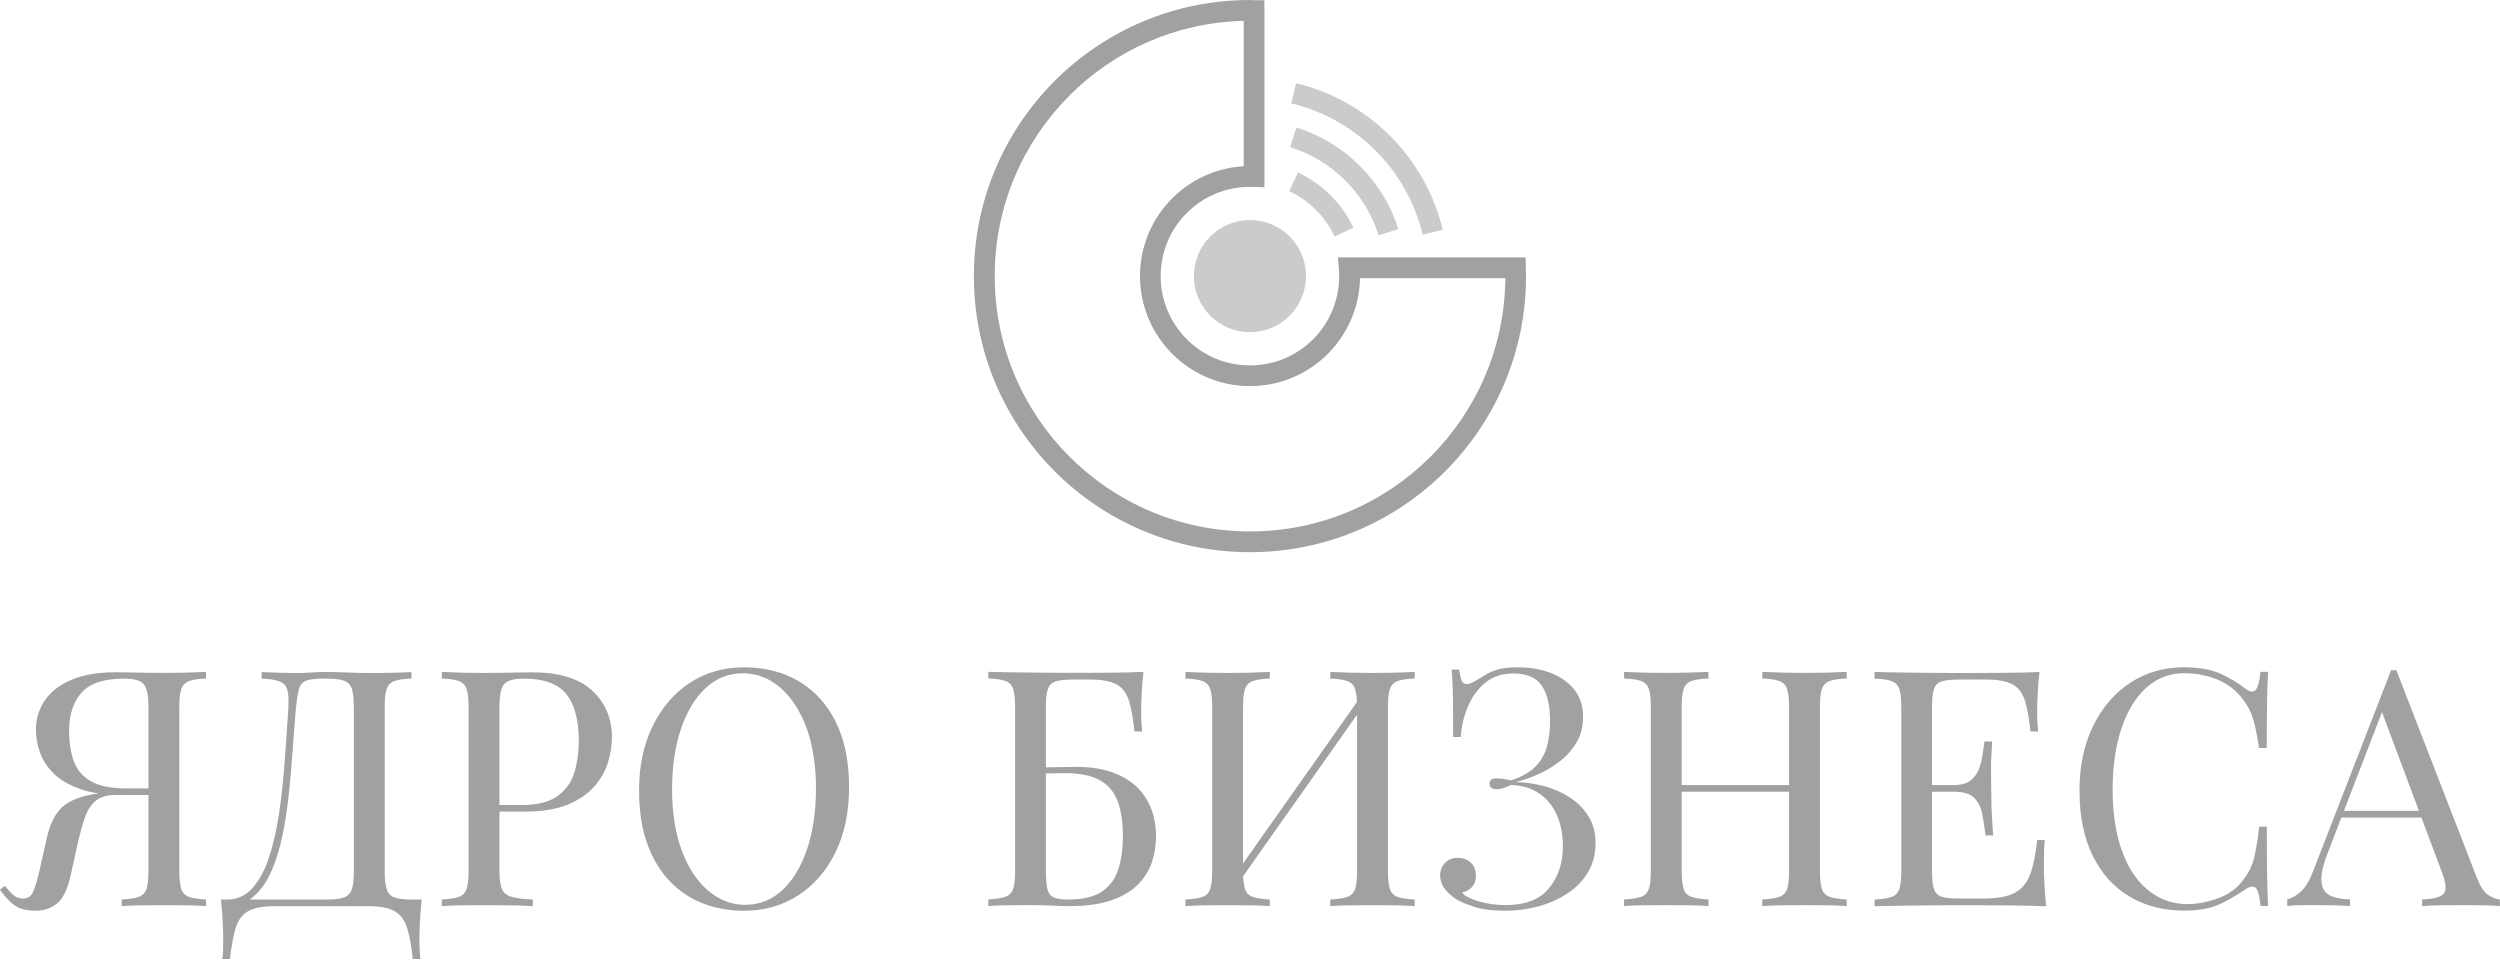 <?xml version="1.0" encoding="UTF-8"?> <svg xmlns="http://www.w3.org/2000/svg" width="482" height="185" viewBox="0 0 482 185" fill="none"><g clip-path="url(#clip0_2155_4813)"><path d="M206.18 18.42C214.82 9.78 226.67 4.33 239.79 4.02V32.05C234.42 32.35 229.58 34.66 226 38.23C222.16 42.08 219.79 47.38 219.79 53.23C219.79 59.08 222.17 64.38 226.01 68.22C229.84 72.06 235.15 74.44 241 74.44C246.85 74.44 252.16 72.06 256 68.23C259.75 64.47 262.1 59.32 262.21 53.63H290.23C290.12 67.07 284.63 79.22 275.82 88.04C266.91 96.95 254.61 102.46 241.01 102.46C227.41 102.46 215.11 96.95 206.2 88.04C197.29 79.13 191.78 66.82 191.78 53.23C191.78 39.64 197.29 27.33 206.2 18.42M240.99 0C226.29 0 212.98 5.96 203.35 15.59C193.72 25.22 187.76 38.53 187.76 53.23C187.76 67.93 193.72 81.24 203.35 90.87C212.98 100.5 226.29 106.46 240.99 106.46C255.69 106.46 269 100.5 278.63 90.87C288.26 81.24 294.22 67.93 294.22 53.23L294.13 49.63H257.95L258.19 52.51V53.24C258.19 58 256.28 62.3 253.17 65.41C250.05 68.52 245.75 70.45 240.99 70.45C236.23 70.45 231.93 68.52 228.82 65.41C225.7 62.3 223.78 58 223.78 53.24C223.78 48.48 225.7 44.18 228.81 41.07C231.92 37.95 236.22 36.03 240.98 36.03C241.91 36.02 242.85 36.08 243.78 36.11V0.05C243.7 0.05 241.1 0.05 240.98 0H240.99Z" fill="#A1A1A1"></path><path fill-rule="evenodd" clip-rule="evenodd" d="M240.99 42.42C246.96 42.42 251.8 47.26 251.8 53.23C251.8 59.2 246.96 64.04 240.99 64.04C235.02 64.04 230.18 59.2 230.18 53.23C230.18 47.26 235.02 42.42 240.99 42.42Z" fill="#CBCBCB"></path><path d="M278.16 44.3C276.49 37.32 272.91 31.09 268 26.19C263.09 21.29 256.86 17.71 249.89 16.05L248.97 19.94C255.22 21.43 260.8 24.63 265.19 29.02C269.58 33.41 272.79 38.99 274.28 45.23L278.16 44.31V44.3Z" fill="#CBCBCB"></path><path d="M269.61 44.16C268.14 39.5 265.55 35.33 262.16 31.96C258.78 28.59 254.59 26.02 249.93 24.57L248.74 28.38C252.79 29.64 256.42 31.87 259.35 34.78C262.28 37.7 264.52 41.31 265.8 45.36L269.61 44.16Z" fill="#CBCBCB"></path><path d="M260.93 43.91C259.83 41.56 258.33 39.44 256.52 37.64C254.71 35.84 252.58 34.34 250.24 33.25L248.57 36.88C250.49 37.77 252.23 38.99 253.71 40.47C255.19 41.95 256.42 43.69 257.32 45.6L260.93 43.91Z" fill="#CBCBCB"></path><path d="M469.8 156.34V157.62H450.8L451.44 156.34H469.81H469.8ZM462.02 129.23L477.58 169.34C478.22 170.96 478.94 172.03 479.75 172.56C480.56 173.09 481.3 173.38 481.98 173.42V174.7C481.13 174.61 480.09 174.56 478.86 174.54C477.63 174.52 476.39 174.51 475.16 174.51C473.5 174.51 471.95 174.52 470.5 174.54C469.05 174.56 467.88 174.61 466.99 174.7V173.42C469.16 173.34 470.54 172.96 471.14 172.3C471.74 171.64 471.61 170.23 470.76 168.06L458.9 136.37L459.92 135.54L448.82 164.36C448.14 166.06 447.74 167.5 447.61 168.66C447.48 169.83 447.6 170.75 447.96 171.43C448.32 172.11 448.94 172.6 449.81 172.9C450.68 173.2 451.78 173.37 453.09 173.41V174.69C451.9 174.6 450.66 174.55 449.36 174.53C448.06 174.51 446.86 174.5 445.76 174.5C444.66 174.5 443.79 174.51 443.05 174.53C442.31 174.55 441.62 174.6 440.98 174.69V173.41C441.83 173.2 442.7 172.7 443.59 171.91C444.48 171.12 445.29 169.77 446.01 167.86L461 129.22H462.02V129.23ZM421.21 128.66C424.02 128.66 426.32 129.08 428.13 129.9C429.94 130.73 431.54 131.7 432.94 132.8C433.79 133.44 434.44 133.51 434.89 133.02C435.34 132.53 435.64 131.37 435.81 129.54H437.28C437.19 131.11 437.13 133.03 437.09 135.28C437.05 137.53 437.03 140.51 437.03 144.21H435.56C435.26 142.38 434.99 140.93 434.73 139.84C434.48 138.76 434.17 137.83 433.81 137.07C433.45 136.31 432.97 135.54 432.38 134.77C431.06 133.03 429.4 131.76 427.41 130.98C425.41 130.19 423.31 129.8 421.1 129.8C419.02 129.8 417.14 130.32 415.46 131.36C413.78 132.4 412.34 133.9 411.12 135.86C409.91 137.82 408.97 140.18 408.31 142.94C407.65 145.7 407.32 148.81 407.32 152.25C407.32 155.69 407.68 158.98 408.4 161.72C409.12 164.46 410.13 166.77 411.43 168.64C412.73 170.51 414.26 171.92 416.02 172.88C417.78 173.84 419.69 174.31 421.73 174.31C423.64 174.31 425.64 173.93 427.72 173.16C429.8 172.39 431.44 171.16 432.63 169.46C433.57 168.23 434.21 166.89 434.58 165.44C434.94 163.99 435.27 161.97 435.57 159.38H437.04C437.04 163.25 437.06 166.36 437.1 168.72C437.14 171.08 437.21 173.07 437.29 174.68H435.82C435.65 172.85 435.36 171.7 434.96 171.24C434.56 170.77 433.89 170.84 432.95 171.43C431.38 172.54 429.71 173.5 427.94 174.33C426.18 175.16 423.91 175.57 421.15 175.57C417.11 175.57 413.57 174.66 410.53 172.83C407.49 171 405.13 168.37 403.45 164.92C401.77 161.48 400.93 157.33 400.93 152.49C400.93 147.65 401.8 143.56 403.54 139.99C405.28 136.42 407.68 133.63 410.71 131.64C413.75 129.64 417.25 128.64 421.2 128.64L421.21 128.66ZM384.09 142.94C383.92 145.36 383.84 147.21 383.87 148.49C383.89 149.77 383.9 150.93 383.9 152C383.9 153.07 383.92 154.23 383.96 155.51C384 156.79 384.11 158.63 384.28 161.06H382.81C382.64 159.7 382.44 158.37 382.2 157.07C381.97 155.77 381.46 154.71 380.67 153.88C379.88 153.05 378.56 152.64 376.68 152.64V151.36C378.08 151.36 379.16 151.07 379.9 150.5C380.64 149.93 381.19 149.19 381.53 148.3C381.87 147.41 382.1 146.48 382.23 145.53C382.36 144.57 382.48 143.71 382.61 142.95H384.08L384.09 142.94ZM382.24 151.36V152.64H370.57V151.36H382.24ZM393.21 129.55C393.04 131.04 392.92 132.48 392.86 133.89C392.8 135.29 392.76 136.36 392.76 137.08C392.76 137.85 392.78 138.58 392.82 139.28C392.86 139.98 392.91 140.57 392.95 141.03H391.48C391.22 138.52 390.86 136.53 390.4 135.07C389.93 133.6 389.14 132.56 388.01 131.95C386.88 131.33 385.19 131.02 382.94 131.02H377.65C376.2 131.02 375.11 131.14 374.37 131.37C373.63 131.6 373.13 132.09 372.87 132.84C372.61 133.58 372.49 134.74 372.49 136.32V167.95C372.49 169.48 372.62 170.63 372.87 171.39C373.12 172.15 373.62 172.65 374.37 172.89C375.11 173.12 376.21 173.24 377.65 173.24H382.31C384.99 173.24 387.02 172.88 388.4 172.16C389.78 171.44 390.78 170.26 391.4 168.62C392.02 166.98 392.47 164.76 392.77 161.96H394.24C394.11 163.11 394.05 164.64 394.05 166.55C394.05 167.36 394.08 168.52 394.15 170.03C394.21 171.54 394.33 173.1 394.5 174.72C392.33 174.63 389.89 174.58 387.17 174.56C384.45 174.54 382.03 174.53 379.9 174.53H376.3C374.83 174.53 373.25 174.54 371.55 174.56C369.85 174.58 368.13 174.6 366.38 174.62C364.64 174.64 362.98 174.67 361.41 174.72V173.44C362.86 173.36 363.95 173.19 364.69 172.93C365.43 172.67 365.93 172.16 366.19 171.4C366.45 170.63 366.57 169.49 366.57 167.96V136.33C366.57 134.76 366.44 133.6 366.19 132.85C365.94 132.11 365.44 131.6 364.69 131.32C363.95 131.04 362.85 130.88 361.41 130.84V129.56C362.98 129.6 364.64 129.64 366.38 129.66C368.12 129.68 369.85 129.7 371.55 129.72C373.25 129.74 374.83 129.75 376.3 129.75H379.9C381.86 129.75 384.08 129.74 386.56 129.72C389.05 129.7 391.27 129.65 393.22 129.56L393.21 129.55ZM321.98 152.64V151.36H347.17V152.64H321.98ZM313.12 174.7V173.42C314.57 173.34 315.66 173.17 316.4 172.91C317.14 172.65 317.64 172.14 317.9 171.38C318.16 170.61 318.28 169.47 318.28 167.94V136.31C318.28 134.74 318.15 133.58 317.9 132.83C317.65 132.09 317.15 131.58 316.4 131.3C315.66 131.02 314.56 130.86 313.12 130.82V129.54C314.01 129.58 315.18 129.63 316.63 129.67C318.08 129.71 319.63 129.73 321.29 129.73C322.78 129.73 324.26 129.71 325.72 129.67C327.19 129.63 328.41 129.58 329.39 129.54V130.82C327.94 130.86 326.85 131.02 326.11 131.3C325.37 131.58 324.87 132.09 324.61 132.83C324.35 133.57 324.23 134.73 324.23 136.31V167.94C324.23 169.47 324.36 170.62 324.61 171.38C324.86 172.14 325.36 172.65 326.11 172.91C326.85 173.17 327.95 173.34 329.39 173.42V174.7C328.41 174.61 327.19 174.56 325.72 174.54C324.25 174.52 322.78 174.51 321.29 174.51C319.63 174.51 318.08 174.52 316.63 174.54C315.18 174.56 314.02 174.61 313.12 174.7ZM339.77 174.7V173.42C341.22 173.34 342.31 173.17 343.05 172.91C343.79 172.65 344.29 172.14 344.55 171.38C344.81 170.61 344.93 169.47 344.93 167.94V136.31C344.93 134.74 344.8 133.58 344.55 132.83C344.3 132.09 343.8 131.58 343.05 131.3C342.31 131.02 341.21 130.86 339.77 130.82V129.54C340.75 129.58 341.98 129.63 343.47 129.67C344.96 129.71 346.42 129.73 347.87 129.73C349.53 129.73 351.08 129.71 352.53 129.67C353.98 129.63 355.14 129.58 356.04 129.54V130.82C354.59 130.86 353.5 131.02 352.76 131.3C352.02 131.58 351.52 132.09 351.26 132.83C351 133.57 350.88 134.73 350.88 136.31V167.94C350.88 169.47 351.01 170.62 351.26 171.38C351.51 172.14 352.01 172.65 352.76 172.91C353.5 173.17 354.6 173.34 356.04 173.42V174.7C355.15 174.61 353.98 174.56 352.53 174.54C351.08 174.52 349.53 174.51 347.87 174.51C346.42 174.51 344.96 174.52 343.47 174.54C341.98 174.56 340.75 174.61 339.77 174.7ZM292.52 128.66C295.07 128.66 297.3 129.05 299.22 129.84C301.13 130.63 302.62 131.73 303.68 133.16C304.74 134.58 305.25 136.3 305.21 138.29C305.21 140.08 304.81 141.67 304 143.07C303.19 144.47 302.14 145.68 300.84 146.7C299.54 147.72 298.14 148.57 296.63 149.25C295.12 149.93 293.67 150.44 292.26 150.78C294.09 150.82 295.92 151.09 297.74 151.58C299.57 152.07 301.23 152.8 302.71 153.78C304.2 154.76 305.39 155.97 306.28 157.42C307.17 158.87 307.62 160.57 307.62 162.52C307.62 164.65 307.14 166.52 306.19 168.13C305.23 169.75 303.93 171.11 302.27 172.21C300.61 173.32 298.74 174.16 296.66 174.73C294.58 175.3 292.39 175.59 290.09 175.59C287.79 175.59 285.82 175.35 284.29 174.86C282.76 174.37 281.55 173.85 280.66 173.3C279.81 172.75 279.1 172.09 278.52 171.32C277.95 170.55 277.66 169.7 277.66 168.77C277.66 167.84 277.98 166.98 278.62 166.35C279.26 165.71 280.07 165.39 281.04 165.39C282.01 165.39 282.85 165.69 283.53 166.28C284.21 166.88 284.55 167.73 284.55 168.83C284.55 169.72 284.31 170.45 283.82 171C283.33 171.55 282.68 171.91 281.88 172.08C282.35 172.72 283.41 173.28 285.07 173.77C286.73 174.26 288.47 174.5 290.3 174.5C294.08 174.5 296.87 173.42 298.65 171.25C300.44 169.08 301.33 166.38 301.33 163.15C301.33 160.94 300.95 158.95 300.18 157.19C299.41 155.43 298.28 154.02 296.77 152.98C295.26 151.94 293.42 151.4 291.25 151.35C290.83 151.56 290.39 151.75 289.94 151.92C289.49 152.09 289.02 152.17 288.51 152.17C288.17 152.17 287.86 152.09 287.58 151.92C287.3 151.75 287.17 151.47 287.17 151.09C287.17 150.41 287.62 150.07 288.51 150.07C289.02 150.07 289.51 150.11 289.98 150.2C290.45 150.29 290.89 150.37 291.32 150.46C293.28 149.82 294.8 148.98 295.88 147.94C296.96 146.9 297.73 145.63 298.18 144.14C298.63 142.65 298.85 140.91 298.85 138.91C298.85 136.02 298.32 133.79 297.26 132.21C296.2 130.64 294.37 129.85 291.78 129.85C289.61 129.85 287.81 130.44 286.36 131.64C284.91 132.83 283.8 134.36 283.01 136.23C282.22 138.1 281.77 140.06 281.64 142.1H280.17C280.17 139.42 280.16 137.26 280.14 135.63C280.12 133.99 280.09 132.67 280.04 131.68C280 130.68 279.93 129.82 279.85 129.1H281.32C281.45 129.99 281.61 130.68 281.8 131.17C281.99 131.66 282.32 131.9 282.79 131.9C283.26 131.9 283.96 131.6 284.89 131.01C285.44 130.67 286.03 130.32 286.64 129.96C287.26 129.6 288.03 129.29 288.97 129.03C289.91 128.78 291.1 128.65 292.54 128.65L292.52 128.66ZM272.75 129.55V130.83C271.3 130.87 270.21 131.03 269.47 131.31C268.73 131.59 268.23 132.1 267.97 132.84C267.71 133.58 267.59 134.74 267.59 136.32V167.95C267.59 169.48 267.72 170.63 267.97 171.39C268.22 172.15 268.72 172.66 269.47 172.92C270.21 173.18 271.31 173.35 272.75 173.43V174.71C271.86 174.62 270.69 174.57 269.24 174.55C267.79 174.53 266.24 174.52 264.58 174.52C263.13 174.52 261.67 174.53 260.18 174.55C258.69 174.57 257.46 174.62 256.48 174.71V173.43C257.93 173.35 259.02 173.18 259.76 172.92C260.5 172.66 261 172.15 261.26 171.39C261.52 170.62 261.64 169.48 261.64 167.95V136.32C261.64 134.75 261.51 133.59 261.26 132.84C261.01 132.1 260.51 131.59 259.76 131.31C259.02 131.03 257.92 130.87 256.48 130.83V129.55C257.46 129.59 258.69 129.64 260.18 129.68C261.67 129.72 263.14 129.74 264.58 129.74C266.24 129.74 267.79 129.72 269.24 129.68C270.68 129.64 271.85 129.59 272.75 129.55ZM262.74 133.76C262.74 133.76 262.72 133.98 262.68 134.43C262.64 134.88 262.61 135.33 262.58 135.8C262.56 136.27 262.55 136.5 262.55 136.5L237.04 172.66L237.23 169.92L262.74 133.76ZM244.82 129.55V130.83C243.37 130.87 242.28 131.03 241.54 131.31C240.8 131.59 240.3 132.1 240.04 132.84C239.78 133.58 239.66 134.74 239.66 136.32V167.95C239.66 169.48 239.79 170.63 240.04 171.39C240.29 172.15 240.79 172.66 241.54 172.92C242.28 173.18 243.38 173.35 244.82 173.43V174.71C243.84 174.62 242.62 174.57 241.15 174.55C239.68 174.53 238.21 174.52 236.72 174.52C235.06 174.52 233.51 174.53 232.06 174.55C230.61 174.57 229.45 174.62 228.55 174.71V173.43C230 173.35 231.09 173.18 231.83 172.92C232.57 172.66 233.07 172.15 233.33 171.39C233.59 170.62 233.71 169.48 233.71 167.95V136.32C233.71 134.75 233.58 133.59 233.33 132.84C233.08 132.1 232.58 131.59 231.83 131.31C231.09 131.03 229.99 130.87 228.55 130.83V129.55C229.44 129.59 230.61 129.64 232.06 129.68C233.51 129.72 235.06 129.74 236.72 129.74C238.21 129.74 239.69 129.72 241.15 129.68C242.62 129.64 243.84 129.59 244.82 129.55ZM143.23 129.81C140.47 129.81 138.06 130.77 136.02 132.68C133.98 134.59 132.4 137.23 131.27 140.59C130.14 143.95 129.58 147.84 129.58 152.26C129.58 156.68 130.21 160.69 131.46 164.02C132.71 167.36 134.42 169.93 136.56 171.74C138.71 173.55 141.08 174.45 143.67 174.45C146.43 174.45 148.84 173.49 150.88 171.58C152.92 169.67 154.5 167.02 155.63 163.64C156.76 160.26 157.32 156.38 157.32 152C157.32 147.62 156.69 143.52 155.44 140.2C154.19 136.88 152.5 134.32 150.37 132.52C148.24 130.71 145.86 129.81 143.23 129.81ZM143.48 128.66C147.52 128.66 151.06 129.57 154.1 131.4C157.14 133.23 159.5 135.85 161.18 139.27C162.86 142.69 163.7 146.85 163.7 151.74C163.7 156.63 162.84 160.67 161.12 164.24C159.4 167.81 157.01 170.6 153.95 172.59C150.89 174.59 147.38 175.59 143.43 175.59C139.48 175.59 135.85 174.68 132.81 172.85C129.77 171.02 127.41 168.39 125.73 164.94C124.05 161.5 123.21 157.35 123.21 152.51C123.21 147.67 124.08 143.58 125.82 140.01C127.56 136.44 129.96 133.65 132.99 131.66C136.03 129.66 139.53 128.66 143.48 128.66ZM85.2 129.55C86.09 129.59 87.26 129.64 88.71 129.68C90.16 129.72 91.58 129.74 92.98 129.74C94.98 129.74 96.89 129.72 98.72 129.68C100.55 129.64 101.85 129.62 102.61 129.62C107.75 129.62 111.6 130.79 114.15 133.13C116.7 135.47 117.98 138.49 117.98 142.19C117.98 143.72 117.72 145.32 117.21 147C116.7 148.68 115.82 150.23 114.56 151.66C113.31 153.08 111.59 154.24 109.43 155.14C107.26 156.03 104.52 156.48 101.2 156.48H95.08V155.21H100.56C103.58 155.21 105.88 154.64 107.48 153.49C109.07 152.34 110.16 150.83 110.73 148.96C111.3 147.09 111.59 145.07 111.59 142.9C111.59 138.86 110.79 135.84 109.2 133.84C107.61 131.84 104.87 130.84 101.01 130.84C99.05 130.84 97.78 131.2 97.18 131.92C96.58 132.64 96.29 134.11 96.29 136.32V167.95C96.29 169.48 96.45 170.63 96.77 171.39C97.09 172.15 97.72 172.66 98.65 172.92C99.59 173.18 100.95 173.35 102.73 173.43V174.71C101.62 174.62 100.22 174.57 98.52 174.55C96.82 174.53 95.1 174.52 93.35 174.52C91.6 174.52 90.14 174.53 88.69 174.55C87.24 174.57 86.08 174.62 85.18 174.71V173.43C86.63 173.35 87.72 173.18 88.46 172.92C89.2 172.66 89.7 172.15 89.96 171.39C90.22 170.62 90.34 169.48 90.34 167.95V136.32C90.34 134.75 90.21 133.59 89.96 132.84C89.71 132.1 89.21 131.59 88.46 131.31C87.72 131.03 86.62 130.87 85.18 130.83V129.55H85.2ZM79.33 129.55V130.83C77.88 130.87 76.79 131.03 76.05 131.31C75.31 131.59 74.81 132.1 74.55 132.84C74.29 133.58 74.17 134.74 74.17 136.32V167.95C74.17 169.48 74.3 170.64 74.55 171.43C74.8 172.22 75.3 172.75 76.05 173.02C76.79 173.3 77.89 173.43 79.33 173.43H81.31C81.14 174.92 81.02 176.36 80.96 177.77C80.9 179.17 80.86 180.24 80.86 180.96C80.86 181.73 80.88 182.46 80.92 183.16C80.96 183.86 81 184.45 81.05 184.91H79.58C79.33 182.4 78.96 180.4 78.5 178.92C78.03 177.43 77.24 176.36 76.11 175.7C74.98 175.04 73.29 174.71 71.04 174.71H52.87C50.62 174.71 48.93 175.04 47.8 175.7C46.67 176.36 45.89 177.43 45.44 178.92C44.99 180.41 44.62 182.41 44.32 184.91H42.85C42.94 184.44 42.99 183.86 43.01 183.16C43.03 182.46 43.04 181.73 43.04 180.96C43.04 180.24 43.01 179.17 42.94 177.77C42.88 176.37 42.76 174.92 42.59 173.43H63.06C64.51 173.43 65.6 173.29 66.34 173.02C67.08 172.74 67.58 172.21 67.84 171.43C68.1 170.64 68.22 169.48 68.22 167.95V136.32C68.22 134.75 68.09 133.58 67.84 132.81C67.59 132.05 67.09 131.52 66.34 131.25C65.6 130.97 64.5 130.84 63.06 130.84H62.23C60.74 130.84 59.66 130.98 58.98 131.25C58.3 131.53 57.85 132.06 57.64 132.85C57.43 133.64 57.24 134.79 57.07 136.33C56.86 138.75 56.65 141.37 56.46 144.17C56.27 146.98 56.02 149.81 55.73 152.68C55.43 155.55 55.02 158.29 54.49 160.91C53.96 163.52 53.25 165.86 52.35 167.92C51.46 169.98 50.31 171.62 48.91 172.83C47.51 174.04 45.79 174.65 43.74 174.65V173.44C45.7 173.44 47.33 172.71 48.65 171.24C49.97 169.77 51.04 167.79 51.87 165.28C52.7 162.77 53.35 159.91 53.82 156.7C54.29 153.49 54.65 150.14 54.9 146.66C55.15 143.17 55.39 139.73 55.6 136.33C55.68 134.84 55.61 133.71 55.38 132.95C55.15 132.19 54.65 131.65 53.88 131.36C53.11 131.06 51.97 130.89 50.44 130.85V129.57C51.33 129.61 52.4 129.66 53.63 129.7C54.86 129.74 55.99 129.76 57.01 129.76C58.03 129.76 58.93 129.73 59.85 129.66C60.76 129.6 61.69 129.56 62.62 129.56C64.23 129.56 65.7 129.59 67.02 129.66C68.34 129.72 69.91 129.76 71.74 129.76C72.59 129.76 73.48 129.75 74.42 129.73C75.36 129.71 76.26 129.69 77.13 129.67C78 129.65 78.73 129.62 79.33 129.57V129.55ZM220.46 129.55C220.29 131.04 220.17 132.48 220.11 133.89C220.05 135.29 220.01 136.36 220.01 137.08C220.01 137.85 220.03 138.58 220.07 139.28C220.11 139.98 220.16 140.57 220.2 141.03H218.73C218.47 138.52 218.11 136.53 217.65 135.07C217.18 133.6 216.38 132.56 215.26 131.95C214.13 131.33 212.44 131.02 210.19 131.02H206.81C205.36 131.02 204.27 131.14 203.53 131.37C202.79 131.6 202.29 132.09 202.03 132.84C201.77 133.58 201.65 134.74 201.65 136.32V167.95C201.65 169.44 201.75 170.59 201.94 171.39C202.13 172.2 202.53 172.74 203.15 173.02C203.77 173.3 204.69 173.43 205.92 173.43C208.85 173.43 211.07 172.89 212.58 171.8C214.09 170.72 215.12 169.25 215.67 167.4C216.22 165.55 216.5 163.52 216.5 161.31C216.5 158.5 216.15 156.2 215.45 154.39C214.75 152.58 213.58 151.24 211.94 150.37C210.3 149.5 208.1 149.06 205.34 149.06C204.87 149.06 204.12 149.07 203.08 149.09C202.04 149.11 201.03 149.13 200.05 149.15C199.07 149.17 198.39 149.18 198.01 149.18L197.88 147.97C199.88 147.97 201.79 147.95 203.62 147.91C205.45 147.87 206.74 147.85 207.51 147.85C210.06 147.85 212.3 148.18 214.24 148.84C216.17 149.5 217.78 150.42 219.05 151.61C220.33 152.8 221.28 154.21 221.92 155.85C222.56 157.49 222.88 159.28 222.88 161.24C222.88 162.9 222.63 164.52 222.12 166.12C221.61 167.71 220.73 169.16 219.47 170.46C218.22 171.76 216.5 172.79 214.34 173.55C212.17 174.32 209.43 174.7 206.11 174.7C205 174.7 203.91 174.67 202.83 174.6C201.75 174.54 200.16 174.5 198.08 174.5C196.89 174.5 195.56 174.51 194.09 174.53C192.62 174.55 191.44 174.6 190.55 174.69V173.41C192 173.33 193.09 173.16 193.83 172.9C194.57 172.64 195.07 172.13 195.33 171.37C195.59 170.6 195.71 169.46 195.71 167.93V136.3C195.71 134.73 195.58 133.57 195.33 132.82C195.08 132.08 194.58 131.57 193.83 131.29C193.09 131.01 191.99 130.85 190.55 130.81V129.53C192.12 129.57 193.78 129.61 195.52 129.63C197.26 129.65 198.99 129.67 200.69 129.69C202.39 129.71 203.97 129.72 205.44 129.72H209.04C210.7 129.72 212.59 129.71 214.72 129.69C216.85 129.67 218.76 129.62 220.46 129.53V129.55ZM29.27 152.19L29.14 153.27H22.25C20.59 153.27 19.32 153.65 18.42 154.42C17.53 155.19 16.85 156.24 16.38 157.58C15.91 158.92 15.47 160.5 15.04 162.33L13.64 168.71C13.04 171.43 12.16 173.26 10.99 174.19C9.82 175.13 8.43 175.59 6.81 175.59C5.11 175.59 3.77 175.24 2.79 174.54C1.81 173.84 0.88 172.83 -0.02 171.51L0.94 170.81C1.54 171.53 2.07 172.11 2.53 172.53C3 172.96 3.59 173.19 4.32 173.23C5.26 173.27 5.92 172.88 6.33 172.05C6.73 171.22 7.15 169.87 7.57 168L9.04 161.5C9.64 158.86 10.6 156.92 11.94 155.66C13.28 154.41 15.37 153.55 18.22 153.08C19.03 152.95 19.84 152.85 20.64 152.76C21.45 152.68 22.52 152.58 23.86 152.47C25.2 152.36 27 152.27 29.25 152.18L29.27 152.19ZM39.73 129.55V130.83C38.28 130.87 37.19 131.03 36.45 131.31C35.71 131.59 35.21 132.1 34.95 132.84C34.7 133.58 34.57 134.74 34.57 136.32V167.95C34.57 169.48 34.7 170.63 34.95 171.39C35.21 172.15 35.7 172.66 36.45 172.92C37.19 173.18 38.29 173.35 39.73 173.43V174.71C38.84 174.62 37.67 174.57 36.22 174.55C34.77 174.53 33.22 174.52 31.56 174.52C30.11 174.52 28.65 174.53 27.16 174.55C25.67 174.57 24.44 174.62 23.46 174.71V173.43C24.9 173.35 26 173.18 26.74 172.92C27.48 172.66 27.98 172.15 28.24 171.39C28.49 170.62 28.62 169.48 28.62 167.95V136.32C28.62 134.11 28.32 132.64 27.73 131.92C27.13 131.2 25.86 130.84 23.9 130.84C20.03 130.84 17.3 131.74 15.71 133.55C14.11 135.36 13.32 137.83 13.32 140.98C13.32 143.06 13.61 144.95 14.18 146.62C14.75 148.3 15.84 149.62 17.43 150.57C19.02 151.53 21.33 152 24.35 152H29.83V153.28H23.71C20.39 153.28 17.65 152.9 15.48 152.13C13.31 151.36 11.6 150.37 10.35 149.13C9.1 147.9 8.21 146.54 7.7 145.05C7.19 143.56 6.93 142.12 6.93 140.71C6.93 138.63 7.49 136.75 8.62 135.07C9.75 133.39 11.46 132.06 13.75 131.08C16.05 130.1 18.89 129.61 22.3 129.61C23.07 129.61 24.36 129.63 26.19 129.67C28.02 129.71 29.93 129.73 31.93 129.73C33.33 129.73 34.76 129.71 36.2 129.67C37.65 129.63 38.81 129.58 39.71 129.54L39.73 129.55Z" fill="#A1A1A1"></path></g><defs><clipPath id="clip0_2155_4813"><rect width="481.98" height="184.9" fill="white"></rect></clipPath></defs></svg> 
